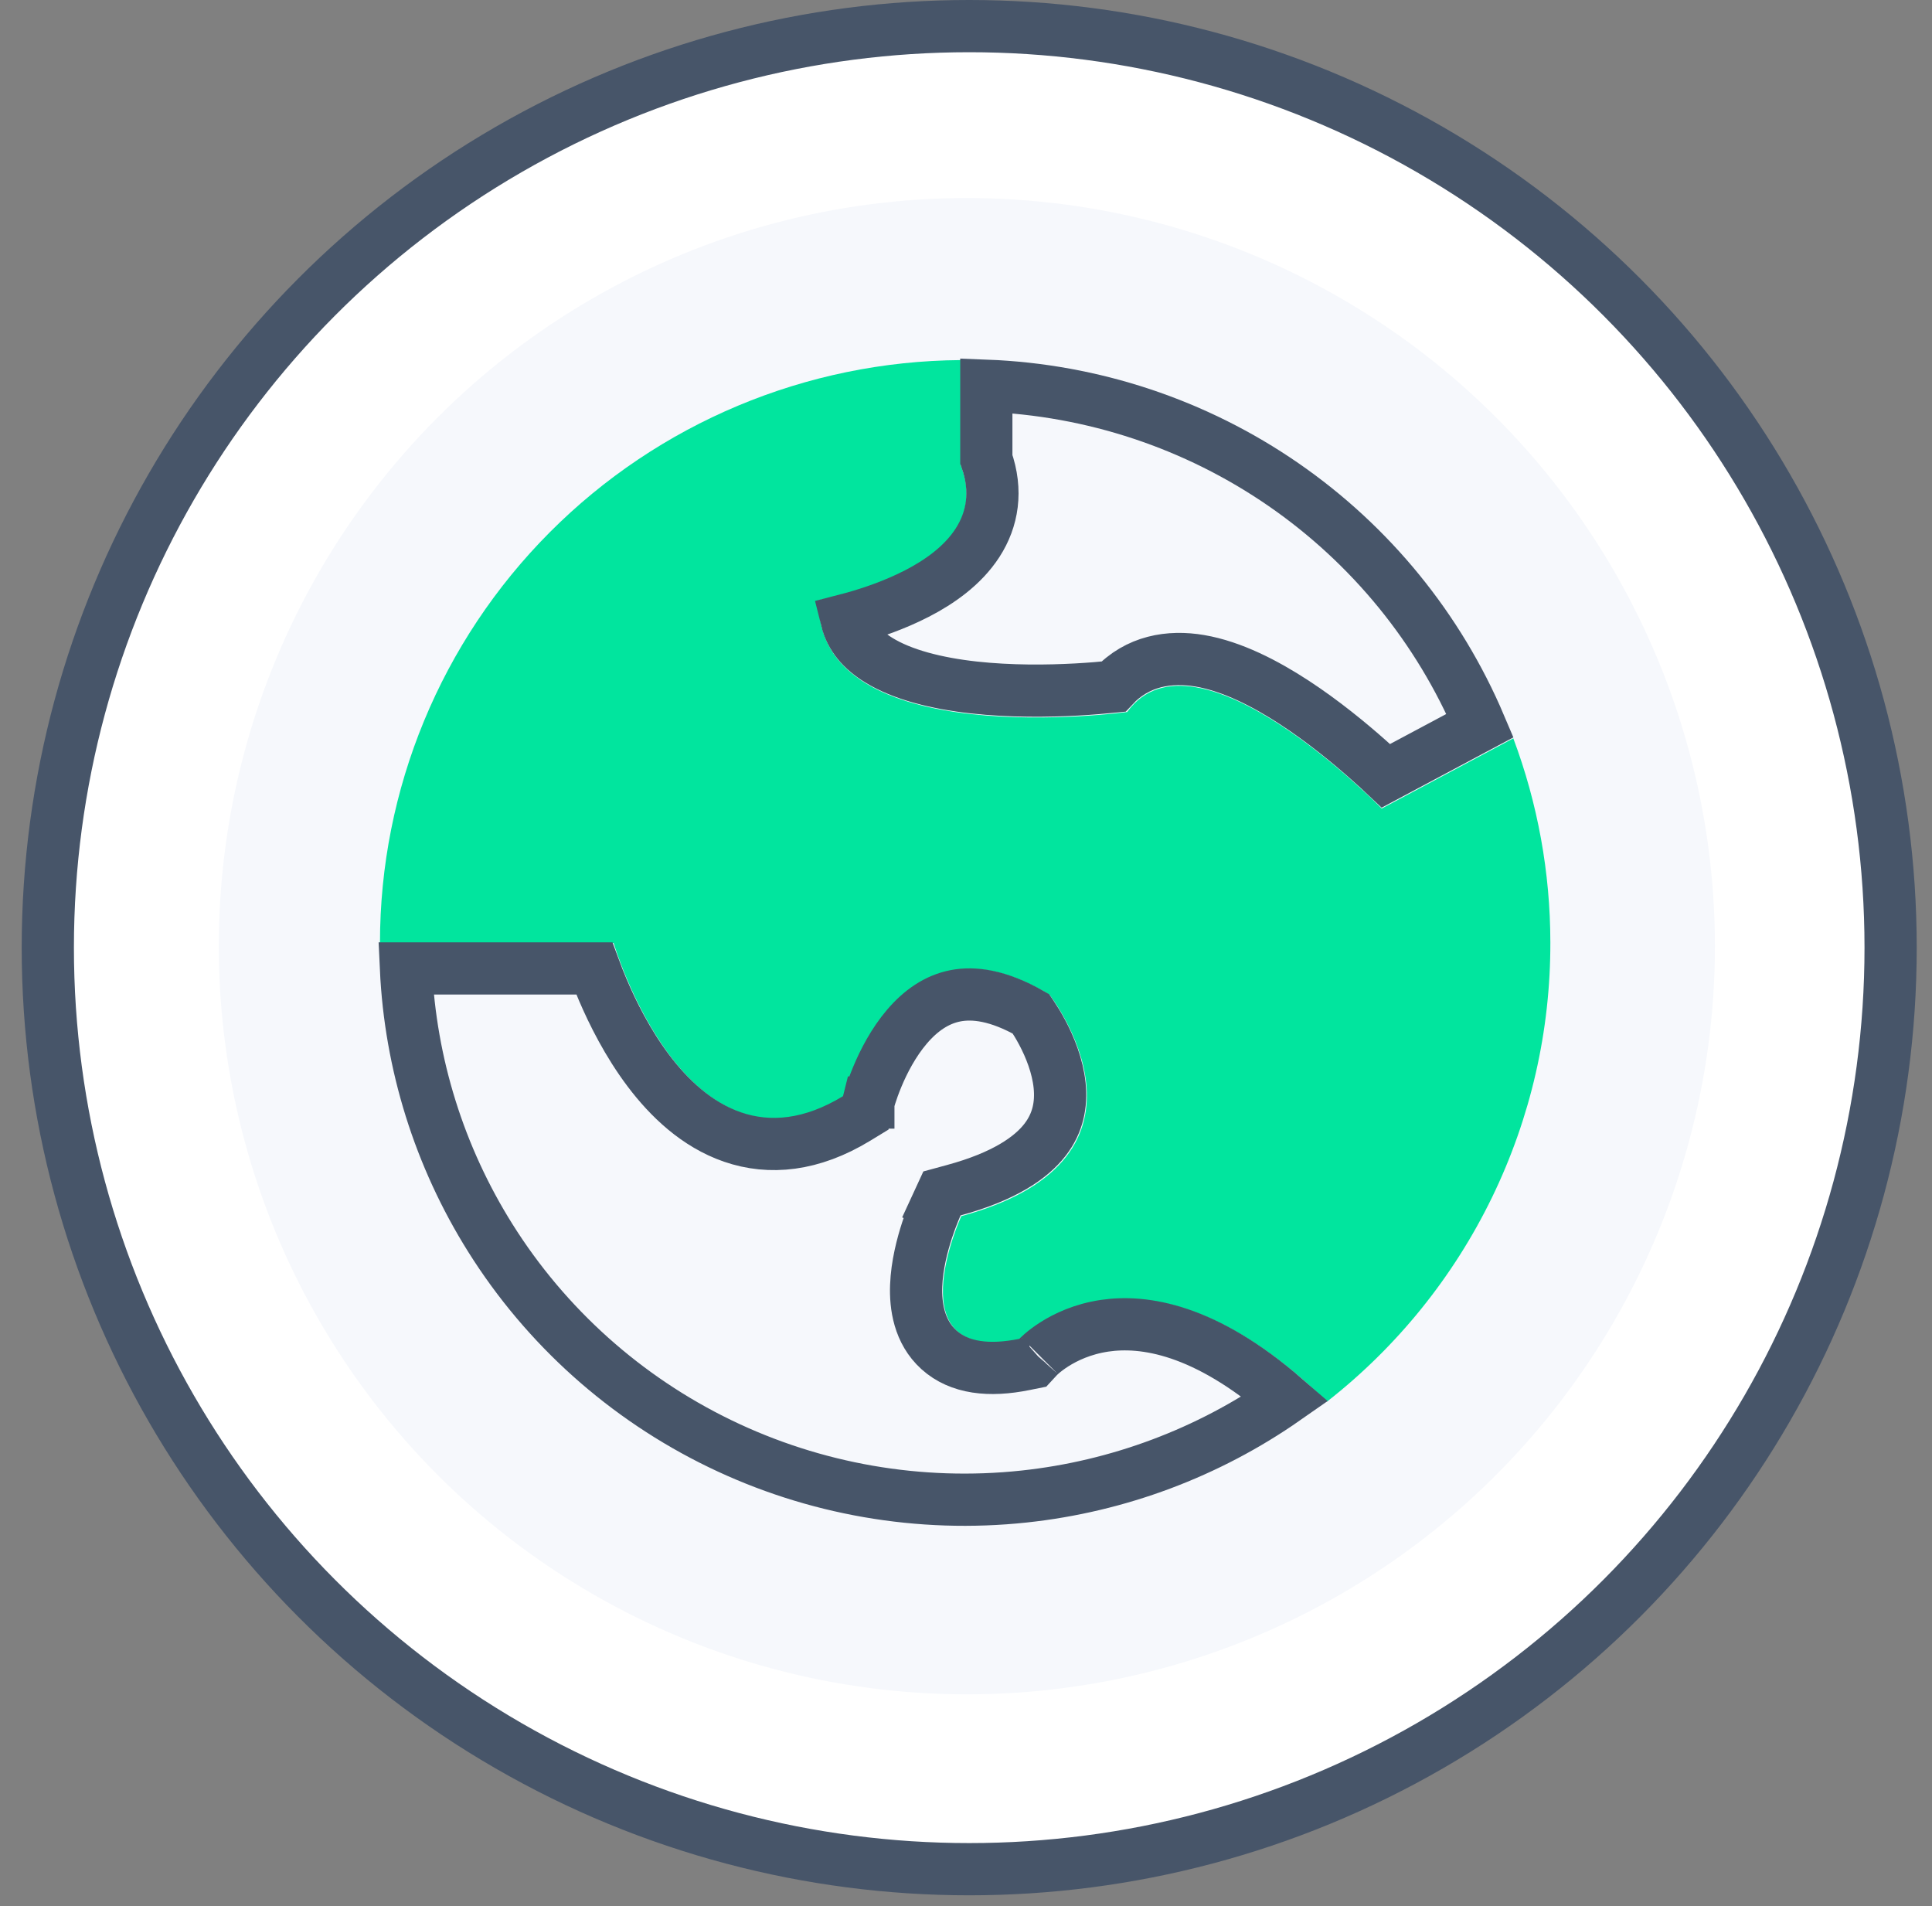 <svg width="74" height="73" viewBox="0 0 74 73" fill="none" xmlns="http://www.w3.org/2000/svg">
<rect x="0" y="0" width="74" height="73" fill="#808080" stroke="none"/>
<circle cx="37.123" cy="36.292" r="35.292" fill="white" stroke="#475569" stroke-width="2"/>
<circle cx="37.033" cy="36.236" r="28.652" fill="#F6F8FC"/>
<path d="M59.382 36.088C59.38 33.42 58.9 30.774 57.963 28.276L52.923 30.964C52.923 30.964 45.798 23.653 43.174 27.267C43.174 27.267 31.188 28.913 31.367 22.981C31.367 22.981 38.369 21.746 36.792 17.802V13.79C30.878 13.834 25.221 16.205 21.055 20.387C16.889 24.57 14.552 30.223 14.554 36.115H23.504C23.504 36.115 26.32 45.656 32.317 42.007C32.317 42.007 34.197 34.462 40.2 38.097C40.2 38.097 45.075 44.332 36.82 46.575C36.82 46.575 34.197 52.288 39.071 51.3C39.071 51.3 43.471 46.533 50.824 53.68C53.498 51.588 55.659 48.917 57.142 45.868C58.625 42.82 59.391 39.475 59.382 36.088Z" fill="#01E59E"/>
<path d="M37.778 14.772C41.851 14.928 45.8 16.238 49.159 18.557C52.502 20.865 55.11 24.068 56.688 27.788L53.084 29.711C52.901 29.538 52.677 29.331 52.419 29.103C51.69 28.456 50.676 27.62 49.565 26.895C48.473 26.183 47.199 25.519 45.959 25.307C44.792 25.108 43.566 25.307 42.646 26.294C42.614 26.297 42.58 26.301 42.544 26.304C42.23 26.337 41.778 26.376 41.236 26.406C40.145 26.466 38.712 26.484 37.3 26.328C35.867 26.169 34.56 25.84 33.649 25.276C33.015 24.883 32.59 24.395 32.426 23.734C32.511 23.712 32.601 23.688 32.694 23.662C33.364 23.474 34.261 23.174 35.121 22.731C35.965 22.296 36.87 21.672 37.441 20.788C38.021 19.891 38.207 18.799 37.778 17.586V14.772Z" stroke="#475569" stroke-width="2" stroke-miterlimit="10"/>
<path d="M39.774 51.956C39.774 51.956 39.774 51.956 39.774 51.956C39.777 51.953 39.783 51.947 39.793 51.937C39.814 51.917 39.85 51.883 39.901 51.839C40.004 51.75 40.165 51.622 40.382 51.484C40.817 51.207 41.466 50.897 42.309 50.772C43.804 50.551 46.145 50.886 49.23 53.569C46.272 55.635 42.831 56.925 39.227 57.312C35.228 57.74 31.19 57.038 27.575 55.287C23.959 53.536 20.911 50.806 18.781 47.411C16.828 44.299 15.717 40.742 15.549 37.088H22.762C22.848 37.321 22.958 37.602 23.091 37.914C23.466 38.792 24.042 39.951 24.836 41.004C25.622 42.047 26.684 43.071 28.057 43.544C29.483 44.035 31.091 43.879 32.809 42.834L33.16 42.62L33.259 42.223L33.259 42.223L33.26 42.223L33.26 42.222L33.26 42.221L33.262 42.214C33.264 42.204 33.269 42.188 33.275 42.166C33.287 42.121 33.307 42.053 33.335 41.965C33.391 41.789 33.478 41.537 33.6 41.243C33.848 40.647 34.223 39.922 34.74 39.316C35.256 38.712 35.868 38.276 36.598 38.135C37.285 38.002 38.225 38.104 39.486 38.826C39.501 38.848 39.518 38.873 39.536 38.899C39.638 39.051 39.778 39.273 39.923 39.547C40.219 40.106 40.51 40.827 40.586 41.569C40.659 42.289 40.531 43.005 40.019 43.66C39.492 44.334 38.47 45.056 36.53 45.582L36.079 45.705L35.883 46.13L36.792 46.547C35.883 46.13 35.883 46.13 35.883 46.131L35.883 46.131L35.882 46.133L35.88 46.139L35.872 46.156C35.866 46.17 35.857 46.189 35.846 46.214C35.825 46.262 35.796 46.331 35.762 46.417C35.693 46.588 35.601 46.829 35.508 47.114C35.326 47.672 35.119 48.457 35.091 49.245C35.064 50.004 35.197 51 35.965 51.694C36.751 52.402 37.895 52.526 39.242 52.253L39.559 52.189L39.774 51.956ZM39.774 51.956C39.773 51.957 39.772 51.958 39.773 51.957L39.774 51.956Z" stroke="#475569" stroke-width="2" stroke-miterlimit="10"/>
</svg>
